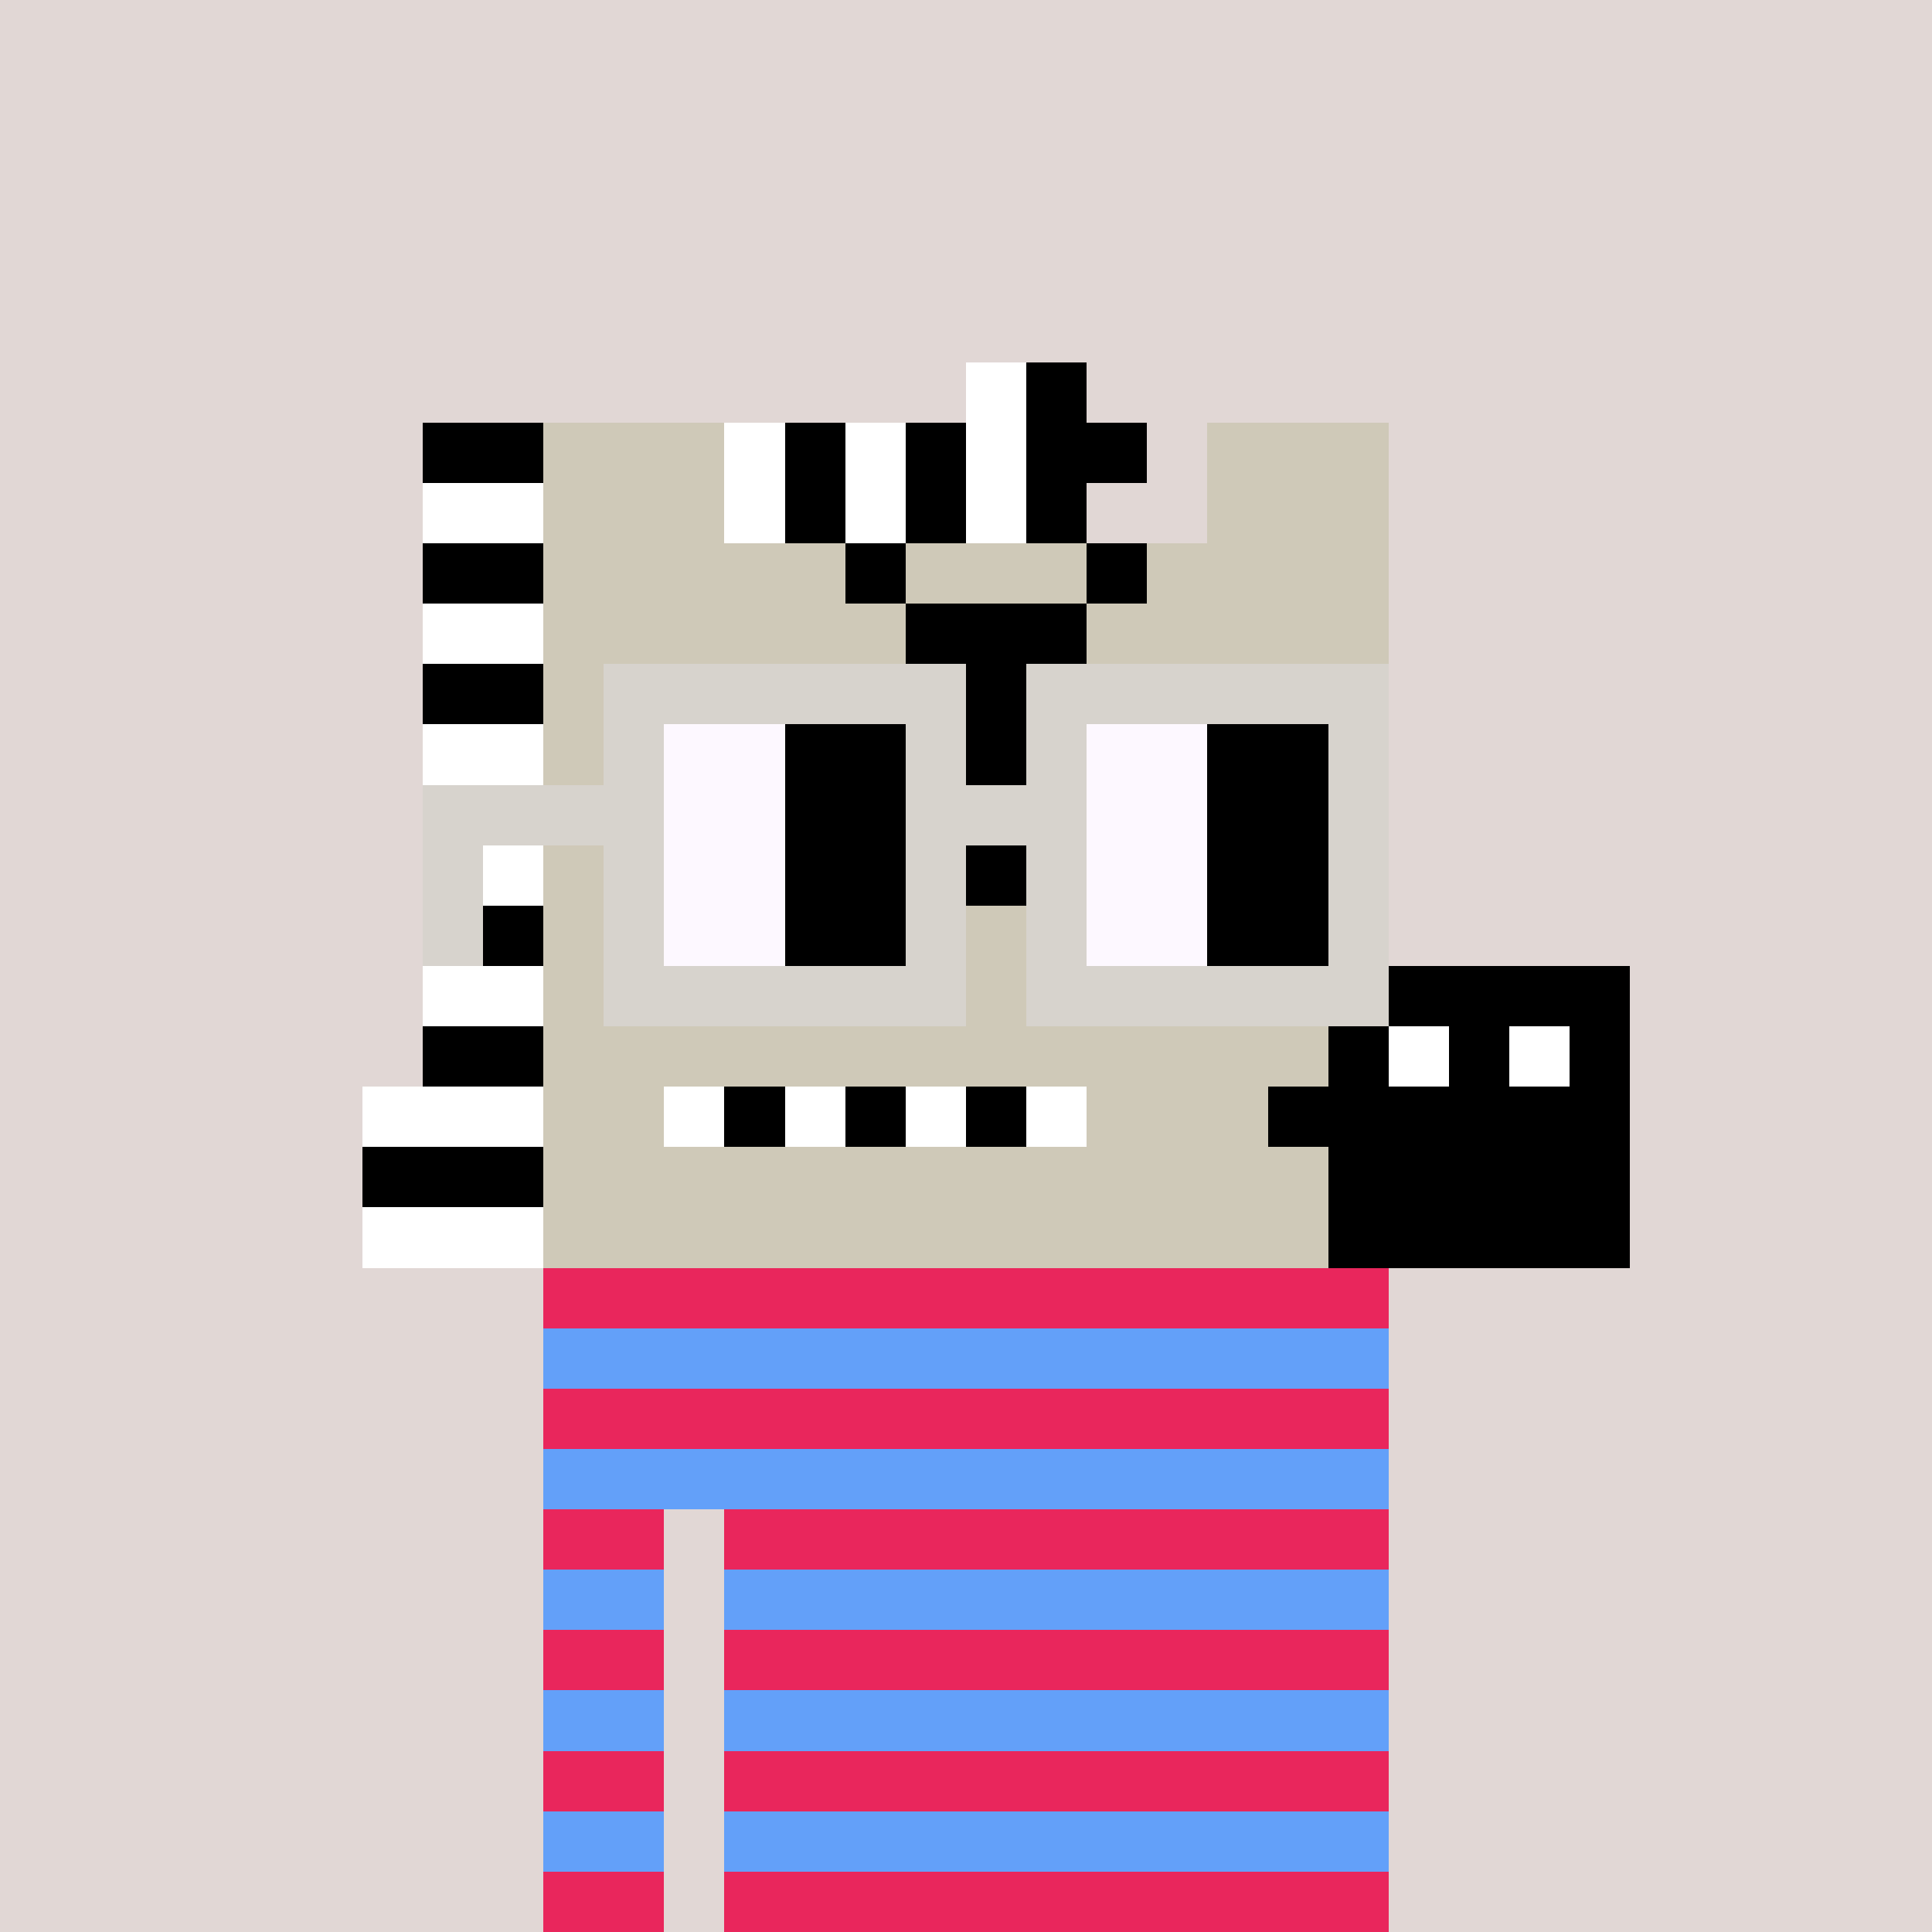 <svg width="320" height="320" viewBox="0 0 320 320" xmlns="http://www.w3.org/2000/svg" shape-rendering="crispEdges"> <rect width="100%" height="100%" fill="#e1d7d5" /><rect width="140" height="10" x="90" y="210" fill="#63a0f9" shape-rendering="crispEdges" /><rect width="140" height="10" x="90" y="220" fill="#63a0f9" shape-rendering="crispEdges" /><rect width="140" height="10" x="90" y="230" fill="#63a0f9" shape-rendering="crispEdges" /><rect width="140" height="10" x="90" y="240" fill="#63a0f9" shape-rendering="crispEdges" /><rect width="20" height="10" x="90" y="250" fill="#63a0f9" shape-rendering="crispEdges" /><rect width="110" height="10" x="120" y="250" fill="#63a0f9" shape-rendering="crispEdges" /><rect width="20" height="10" x="90" y="260" fill="#63a0f9" shape-rendering="crispEdges" /><rect width="110" height="10" x="120" y="260" fill="#63a0f9" shape-rendering="crispEdges" /><rect width="20" height="10" x="90" y="270" fill="#63a0f9" shape-rendering="crispEdges" /><rect width="110" height="10" x="120" y="270" fill="#63a0f9" shape-rendering="crispEdges" /><rect width="20" height="10" x="90" y="280" fill="#63a0f9" shape-rendering="crispEdges" /><rect width="110" height="10" x="120" y="280" fill="#63a0f9" shape-rendering="crispEdges" /><rect width="20" height="10" x="90" y="290" fill="#63a0f9" shape-rendering="crispEdges" /><rect width="110" height="10" x="120" y="290" fill="#63a0f9" shape-rendering="crispEdges" /><rect width="20" height="10" x="90" y="300" fill="#63a0f9" shape-rendering="crispEdges" /><rect width="110" height="10" x="120" y="300" fill="#63a0f9" shape-rendering="crispEdges" /><rect width="20" height="10" x="90" y="310" fill="#63a0f9" shape-rendering="crispEdges" /><rect width="110" height="10" x="120" y="310" fill="#63a0f9" shape-rendering="crispEdges" /><rect width="140" height="10" x="90" y="210" fill="#e9265c" shape-rendering="crispEdges" /><rect width="140" height="10" x="90" y="230" fill="#e9265c" shape-rendering="crispEdges" /><rect width="20" height="10" x="90" y="250" fill="#e9265c" shape-rendering="crispEdges" /><rect width="110" height="10" x="120" y="250" fill="#e9265c" shape-rendering="crispEdges" /><rect width="20" height="10" x="90" y="270" fill="#e9265c" shape-rendering="crispEdges" /><rect width="110" height="10" x="120" y="270" fill="#e9265c" shape-rendering="crispEdges" /><rect width="20" height="10" x="90" y="290" fill="#e9265c" shape-rendering="crispEdges" /><rect width="110" height="10" x="120" y="290" fill="#e9265c" shape-rendering="crispEdges" /><rect width="20" height="10" x="90" y="310" fill="#e9265c" shape-rendering="crispEdges" /><rect width="110" height="10" x="120" y="310" fill="#e9265c" shape-rendering="crispEdges" /><rect width="10" height="10" x="160" y="60" fill="#ffffff" shape-rendering="crispEdges" /><rect width="10" height="10" x="170" y="60" fill="#000000" shape-rendering="crispEdges" /><rect width="20" height="10" x="70" y="70" fill="#000000" shape-rendering="crispEdges" /><rect width="30" height="10" x="90" y="70" fill="#cfc9b8" shape-rendering="crispEdges" /><rect width="10" height="10" x="120" y="70" fill="#ffffff" shape-rendering="crispEdges" /><rect width="10" height="10" x="130" y="70" fill="#000000" shape-rendering="crispEdges" /><rect width="10" height="10" x="140" y="70" fill="#ffffff" shape-rendering="crispEdges" /><rect width="10" height="10" x="150" y="70" fill="#000000" shape-rendering="crispEdges" /><rect width="10" height="10" x="160" y="70" fill="#ffffff" shape-rendering="crispEdges" /><rect width="20" height="10" x="170" y="70" fill="#000000" shape-rendering="crispEdges" /><rect width="30" height="10" x="200" y="70" fill="#cfc9b8" shape-rendering="crispEdges" /><rect width="20" height="10" x="70" y="80" fill="#ffffff" shape-rendering="crispEdges" /><rect width="30" height="10" x="90" y="80" fill="#cfc9b8" shape-rendering="crispEdges" /><rect width="10" height="10" x="120" y="80" fill="#ffffff" shape-rendering="crispEdges" /><rect width="10" height="10" x="130" y="80" fill="#000000" shape-rendering="crispEdges" /><rect width="10" height="10" x="140" y="80" fill="#ffffff" shape-rendering="crispEdges" /><rect width="10" height="10" x="150" y="80" fill="#000000" shape-rendering="crispEdges" /><rect width="10" height="10" x="160" y="80" fill="#ffffff" shape-rendering="crispEdges" /><rect width="10" height="10" x="170" y="80" fill="#000000" shape-rendering="crispEdges" /><rect width="30" height="10" x="200" y="80" fill="#cfc9b8" shape-rendering="crispEdges" /><rect width="20" height="10" x="70" y="90" fill="#000000" shape-rendering="crispEdges" /><rect width="50" height="10" x="90" y="90" fill="#cfc9b8" shape-rendering="crispEdges" /><rect width="10" height="10" x="140" y="90" fill="#000000" shape-rendering="crispEdges" /><rect width="30" height="10" x="150" y="90" fill="#cfc9b8" shape-rendering="crispEdges" /><rect width="10" height="10" x="180" y="90" fill="#000000" shape-rendering="crispEdges" /><rect width="40" height="10" x="190" y="90" fill="#cfc9b8" shape-rendering="crispEdges" /><rect width="20" height="10" x="70" y="100" fill="#ffffff" shape-rendering="crispEdges" /><rect width="60" height="10" x="90" y="100" fill="#cfc9b8" shape-rendering="crispEdges" /><rect width="30" height="10" x="150" y="100" fill="#000000" shape-rendering="crispEdges" /><rect width="50" height="10" x="180" y="100" fill="#cfc9b8" shape-rendering="crispEdges" /><rect width="20" height="10" x="70" y="110" fill="#000000" shape-rendering="crispEdges" /><rect width="60" height="10" x="90" y="110" fill="#cfc9b8" shape-rendering="crispEdges" /><rect width="30" height="10" x="150" y="110" fill="#000000" shape-rendering="crispEdges" /><rect width="50" height="10" x="180" y="110" fill="#cfc9b8" shape-rendering="crispEdges" /><rect width="20" height="10" x="70" y="120" fill="#ffffff" shape-rendering="crispEdges" /><rect width="70" height="10" x="90" y="120" fill="#cfc9b8" shape-rendering="crispEdges" /><rect width="10" height="10" x="160" y="120" fill="#000000" shape-rendering="crispEdges" /><rect width="60" height="10" x="170" y="120" fill="#cfc9b8" shape-rendering="crispEdges" /><rect width="20" height="10" x="70" y="130" fill="#000000" shape-rendering="crispEdges" /><rect width="70" height="10" x="90" y="130" fill="#cfc9b8" shape-rendering="crispEdges" /><rect width="10" height="10" x="160" y="130" fill="#000000" shape-rendering="crispEdges" /><rect width="60" height="10" x="170" y="130" fill="#cfc9b8" shape-rendering="crispEdges" /><rect width="20" height="10" x="70" y="140" fill="#ffffff" shape-rendering="crispEdges" /><rect width="70" height="10" x="90" y="140" fill="#cfc9b8" shape-rendering="crispEdges" /><rect width="10" height="10" x="160" y="140" fill="#000000" shape-rendering="crispEdges" /><rect width="60" height="10" x="170" y="140" fill="#cfc9b8" shape-rendering="crispEdges" /><rect width="20" height="10" x="70" y="150" fill="#000000" shape-rendering="crispEdges" /><rect width="140" height="10" x="90" y="150" fill="#cfc9b8" shape-rendering="crispEdges" /><rect width="20" height="10" x="70" y="160" fill="#ffffff" shape-rendering="crispEdges" /><rect width="120" height="10" x="90" y="160" fill="#cfc9b8" shape-rendering="crispEdges" /><rect width="60" height="10" x="210" y="160" fill="#000000" shape-rendering="crispEdges" /><rect width="20" height="10" x="70" y="170" fill="#000000" shape-rendering="crispEdges" /><rect width="130" height="10" x="90" y="170" fill="#cfc9b8" shape-rendering="crispEdges" /><rect width="10" height="10" x="220" y="170" fill="#000000" shape-rendering="crispEdges" /><rect width="10" height="10" x="230" y="170" fill="#ffffff" shape-rendering="crispEdges" /><rect width="10" height="10" x="240" y="170" fill="#000000" shape-rendering="crispEdges" /><rect width="10" height="10" x="250" y="170" fill="#ffffff" shape-rendering="crispEdges" /><rect width="10" height="10" x="260" y="170" fill="#000000" shape-rendering="crispEdges" /><rect width="30" height="10" x="60" y="180" fill="#ffffff" shape-rendering="crispEdges" /><rect width="20" height="10" x="90" y="180" fill="#cfc9b8" shape-rendering="crispEdges" /><rect width="10" height="10" x="110" y="180" fill="#ffffff" shape-rendering="crispEdges" /><rect width="10" height="10" x="120" y="180" fill="#000000" shape-rendering="crispEdges" /><rect width="10" height="10" x="130" y="180" fill="#ffffff" shape-rendering="crispEdges" /><rect width="10" height="10" x="140" y="180" fill="#000000" shape-rendering="crispEdges" /><rect width="10" height="10" x="150" y="180" fill="#ffffff" shape-rendering="crispEdges" /><rect width="10" height="10" x="160" y="180" fill="#000000" shape-rendering="crispEdges" /><rect width="10" height="10" x="170" y="180" fill="#ffffff" shape-rendering="crispEdges" /><rect width="30" height="10" x="180" y="180" fill="#cfc9b8" shape-rendering="crispEdges" /><rect width="60" height="10" x="210" y="180" fill="#000000" shape-rendering="crispEdges" /><rect width="30" height="10" x="60" y="190" fill="#000000" shape-rendering="crispEdges" /><rect width="130" height="10" x="90" y="190" fill="#cfc9b8" shape-rendering="crispEdges" /><rect width="50" height="10" x="220" y="190" fill="#000000" shape-rendering="crispEdges" /><rect width="30" height="10" x="60" y="200" fill="#ffffff" shape-rendering="crispEdges" /><rect width="130" height="10" x="90" y="200" fill="#cfc9b8" shape-rendering="crispEdges" /><rect width="50" height="10" x="220" y="200" fill="#000000" shape-rendering="crispEdges" /><rect width="60" height="10" x="100" y="110" fill="#d7d3cd" shape-rendering="crispEdges" /><rect width="60" height="10" x="170" y="110" fill="#d7d3cd" shape-rendering="crispEdges" /><rect width="10" height="10" x="100" y="120" fill="#d7d3cd" shape-rendering="crispEdges" /><rect width="20" height="10" x="110" y="120" fill="#fdf8ff" shape-rendering="crispEdges" /><rect width="20" height="10" x="130" y="120" fill="#000000" shape-rendering="crispEdges" /><rect width="10" height="10" x="150" y="120" fill="#d7d3cd" shape-rendering="crispEdges" /><rect width="10" height="10" x="170" y="120" fill="#d7d3cd" shape-rendering="crispEdges" /><rect width="20" height="10" x="180" y="120" fill="#fdf8ff" shape-rendering="crispEdges" /><rect width="20" height="10" x="200" y="120" fill="#000000" shape-rendering="crispEdges" /><rect width="10" height="10" x="220" y="120" fill="#d7d3cd" shape-rendering="crispEdges" /><rect width="40" height="10" x="70" y="130" fill="#d7d3cd" shape-rendering="crispEdges" /><rect width="20" height="10" x="110" y="130" fill="#fdf8ff" shape-rendering="crispEdges" /><rect width="20" height="10" x="130" y="130" fill="#000000" shape-rendering="crispEdges" /><rect width="30" height="10" x="150" y="130" fill="#d7d3cd" shape-rendering="crispEdges" /><rect width="20" height="10" x="180" y="130" fill="#fdf8ff" shape-rendering="crispEdges" /><rect width="20" height="10" x="200" y="130" fill="#000000" shape-rendering="crispEdges" /><rect width="10" height="10" x="220" y="130" fill="#d7d3cd" shape-rendering="crispEdges" /><rect width="10" height="10" x="70" y="140" fill="#d7d3cd" shape-rendering="crispEdges" /><rect width="10" height="10" x="100" y="140" fill="#d7d3cd" shape-rendering="crispEdges" /><rect width="20" height="10" x="110" y="140" fill="#fdf8ff" shape-rendering="crispEdges" /><rect width="20" height="10" x="130" y="140" fill="#000000" shape-rendering="crispEdges" /><rect width="10" height="10" x="150" y="140" fill="#d7d3cd" shape-rendering="crispEdges" /><rect width="10" height="10" x="170" y="140" fill="#d7d3cd" shape-rendering="crispEdges" /><rect width="20" height="10" x="180" y="140" fill="#fdf8ff" shape-rendering="crispEdges" /><rect width="20" height="10" x="200" y="140" fill="#000000" shape-rendering="crispEdges" /><rect width="10" height="10" x="220" y="140" fill="#d7d3cd" shape-rendering="crispEdges" /><rect width="10" height="10" x="70" y="150" fill="#d7d3cd" shape-rendering="crispEdges" /><rect width="10" height="10" x="100" y="150" fill="#d7d3cd" shape-rendering="crispEdges" /><rect width="20" height="10" x="110" y="150" fill="#fdf8ff" shape-rendering="crispEdges" /><rect width="20" height="10" x="130" y="150" fill="#000000" shape-rendering="crispEdges" /><rect width="10" height="10" x="150" y="150" fill="#d7d3cd" shape-rendering="crispEdges" /><rect width="10" height="10" x="170" y="150" fill="#d7d3cd" shape-rendering="crispEdges" /><rect width="20" height="10" x="180" y="150" fill="#fdf8ff" shape-rendering="crispEdges" /><rect width="20" height="10" x="200" y="150" fill="#000000" shape-rendering="crispEdges" /><rect width="10" height="10" x="220" y="150" fill="#d7d3cd" shape-rendering="crispEdges" /><rect width="60" height="10" x="100" y="160" fill="#d7d3cd" shape-rendering="crispEdges" /><rect width="60" height="10" x="170" y="160" fill="#d7d3cd" shape-rendering="crispEdges" /></svg>